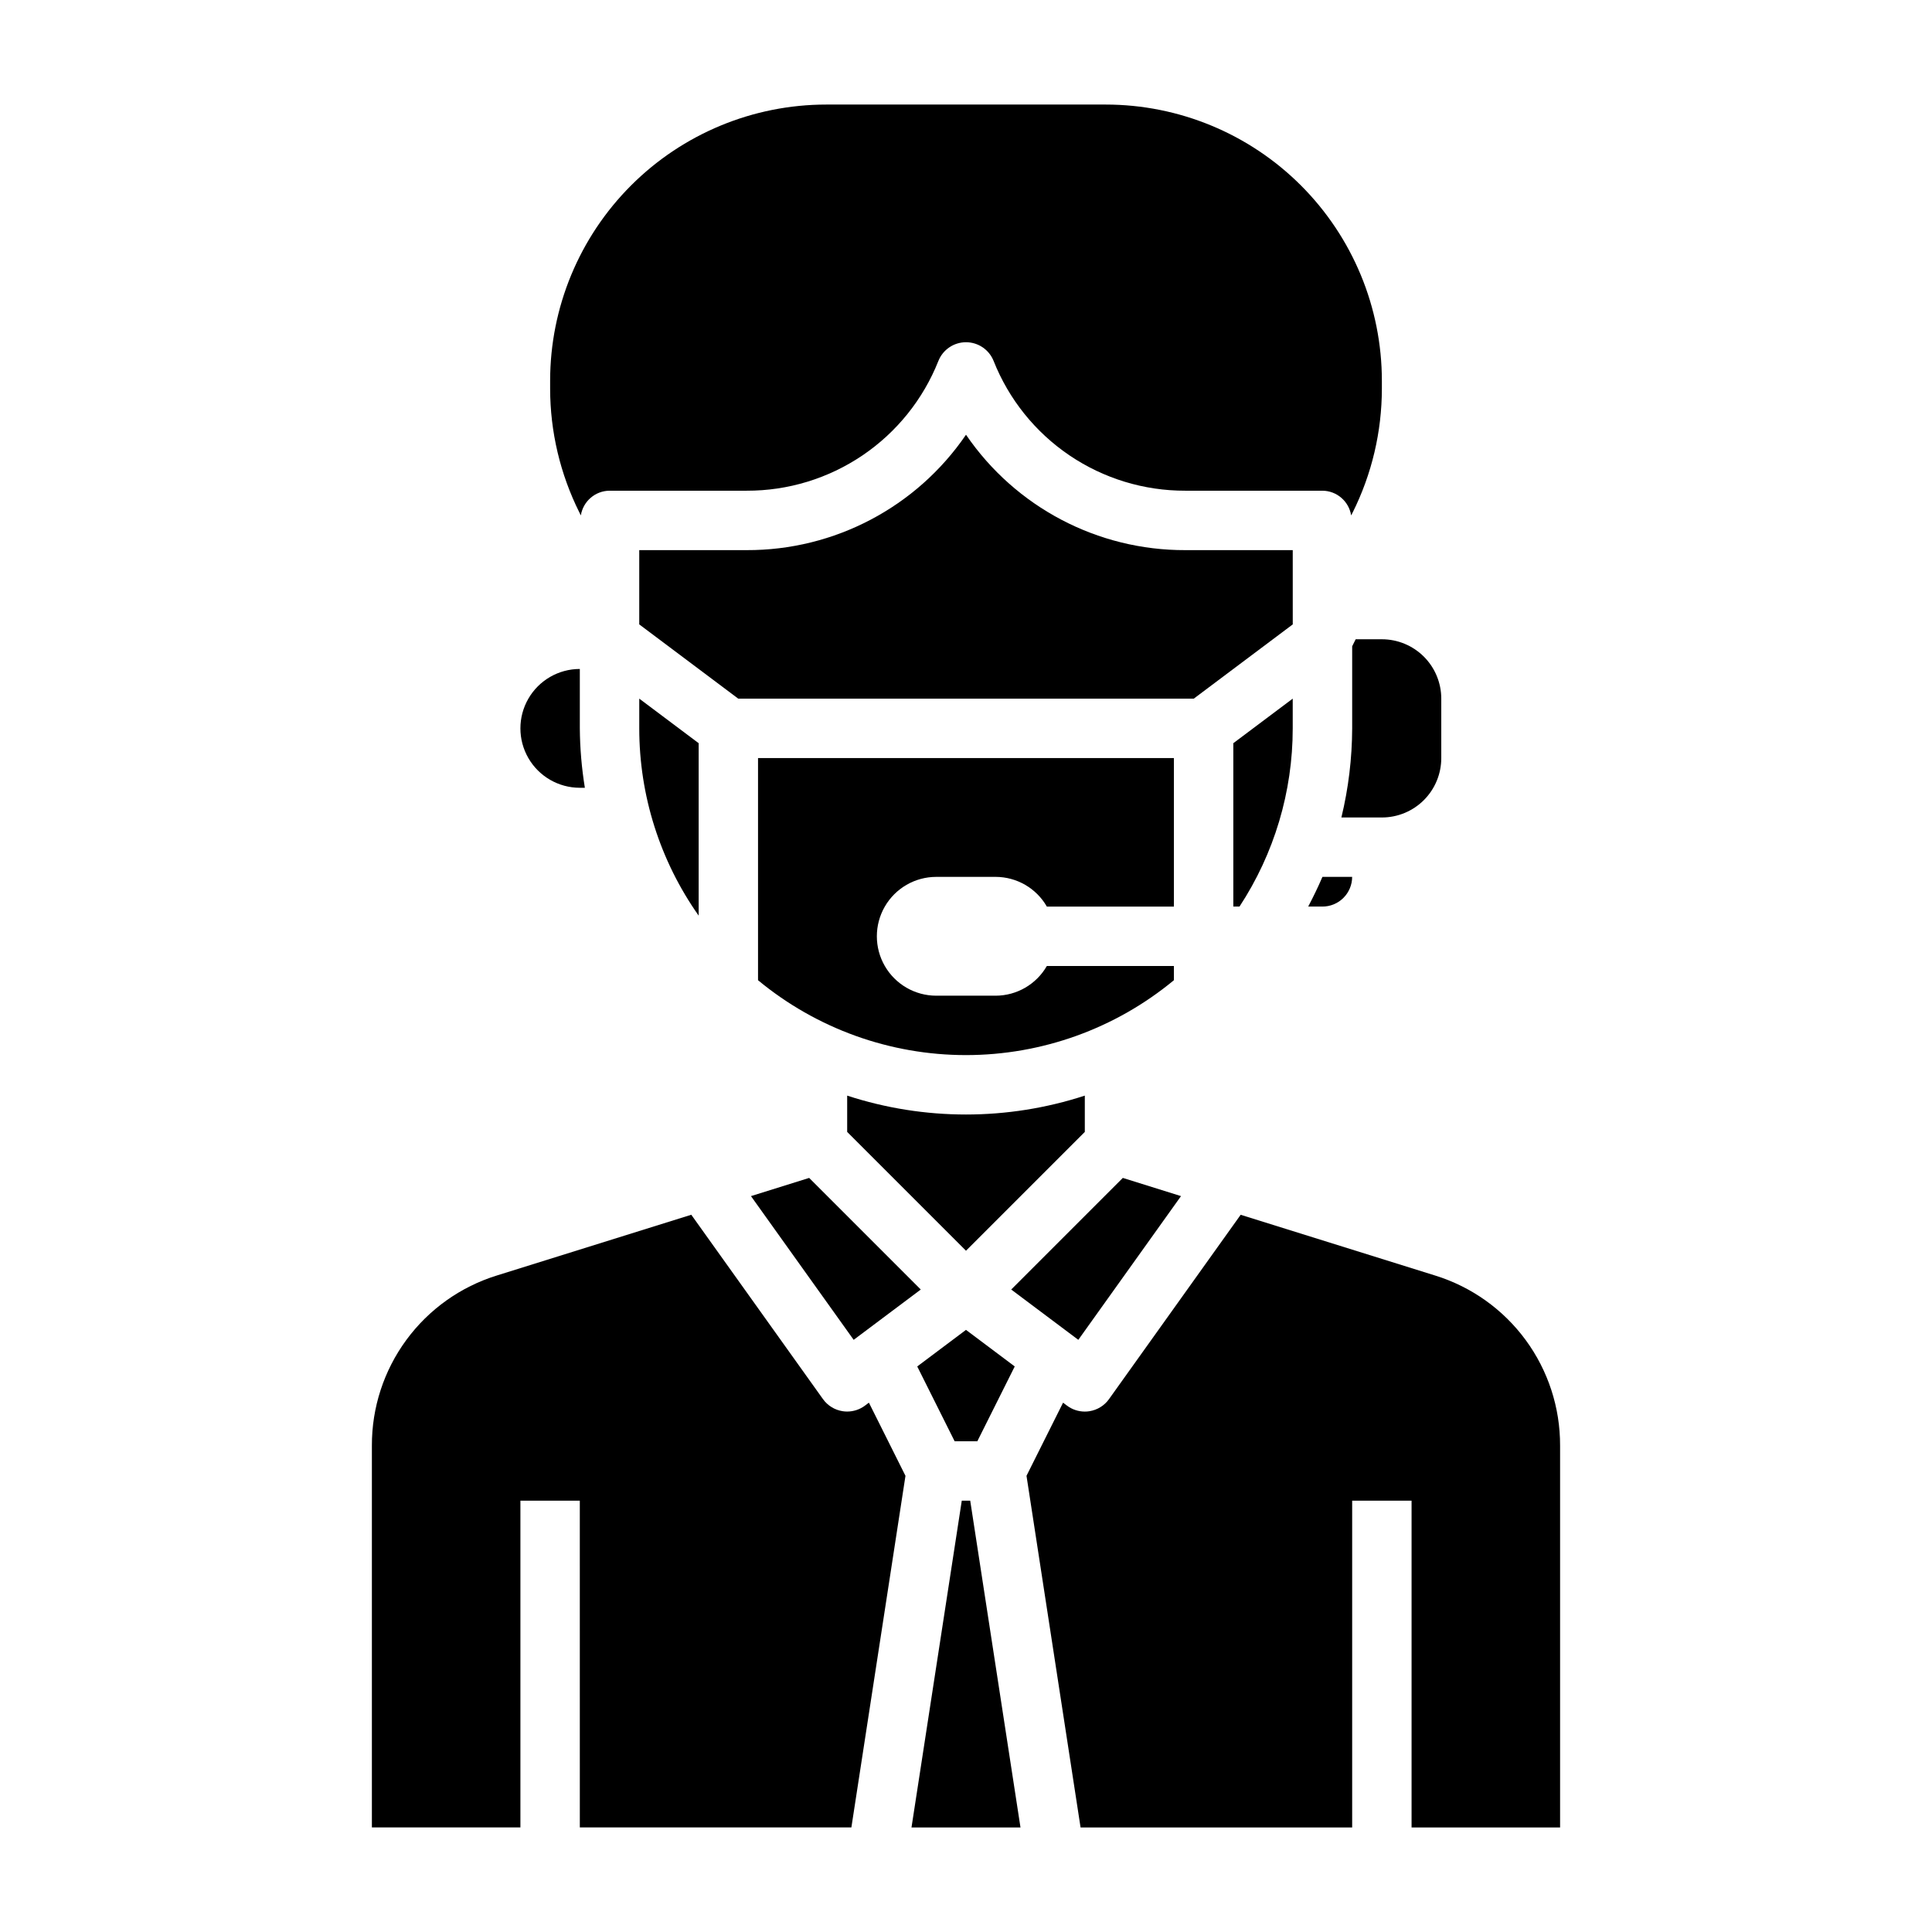 <?xml version="1.0" encoding="UTF-8"?>
<!-- Uploaded to: SVG Repo, www.svgrepo.com, Generator: SVG Repo Mixer Tools -->
<svg fill="#000000" width="800px" height="800px" version="1.1" viewBox="144 144 512 512" xmlns="http://www.w3.org/2000/svg">
 <g>
  <path d="m486.59 289.79h-28.457c-23.25 0.074-45.023-11.383-58.133-30.582-13.113 19.199-34.887 30.656-58.137 30.582h-28.457v19.68l26.238 19.68h120.71l26.238-19.68z"/>
  <path d="m392.12 376.38h15.746c5.602 0.016 10.77 3.016 13.562 7.871h33.668v-39.359h-110.21v58.875c15.5 12.828 34.984 19.844 55.105 19.844 20.117 0 39.605-7.016 55.102-19.844v-3.769h-33.668c-2.793 4.856-7.961 7.856-13.562 7.871h-15.746c-5.625 0-10.82-3-13.633-7.871s-2.812-10.875 0-15.746 8.008-7.871 13.633-7.871z"/>
  <path d="m368.51 434.35v9.621l31.488 31.488 31.488-31.488v-9.621c-20.465 6.676-42.516 6.676-62.977 0z"/>
  <path d="m503.27 313.41-0.93 1.859v21.758c-0.031 7.957-0.988 15.883-2.859 23.613h10.73c4.176 0 8.18-1.656 11.133-4.609s4.609-6.957 4.609-11.133v-15.746c0-4.172-1.656-8.18-4.609-11.133-2.953-2.949-6.957-4.609-11.133-4.609z"/>
  <path d="m370.23 499.07 17.781-13.332-29.574-29.578-15.422 4.82z"/>
  <path d="m490.69 384.25h3.769c2.09 0 4.094-0.828 5.566-2.305 1.477-1.477 2.309-3.481 2.309-5.566h-7.875c-1.148 2.691-2.422 5.305-3.769 7.871z"/>
  <path d="m297.93 280.59c0.598-3.746 3.812-6.516 7.606-6.547h36.328c10.949 0.035 21.652-3.231 30.719-9.367 9.066-6.141 16.074-14.863 20.109-25.043 1.199-2.984 4.094-4.938 7.309-4.938s6.106 1.953 7.305 4.938c4.035 10.18 11.043 18.902 20.109 25.043 9.066 6.137 19.77 9.402 30.719 9.367h36.328c3.797 0.031 7.012 2.801 7.606 6.547l0.41-0.789v0.004c5.078-10.18 7.723-21.402 7.731-32.777v-2.113c0-19.414-7.715-38.035-21.441-51.766-13.73-13.73-32.352-21.441-51.77-21.441h-73.996c-19.418 0-38.039 7.711-51.766 21.441-13.73 13.73-21.445 32.352-21.445 51.766v2.102c0.012 11.367 2.66 22.578 7.731 32.75z"/>
  <path d="m472.48 384.25c9.207-14.031 14.113-30.449 14.105-47.23v-7.875l-15.742 11.809v43.297z"/>
  <path d="m398.88 541.7-13.324 86.594h28.883l-13.32-86.594z"/>
  <path d="m373.23 516.5c-1.363 1.023-3.019 1.574-4.723 1.574-0.406 0-0.809-0.031-1.207-0.094-2.094-0.324-3.969-1.48-5.203-3.203l-34.898-48.855-51.504 16.09c-9.625 2.977-18.039 8.965-24.004 17.078-5.965 8.117-9.168 17.934-9.137 28.008v101.19h39.359v-86.594h15.742l0.004 86.594h71.965l14.336-93.18-9.691-19.391z"/>
  <path d="m524.3 482.02-51.508-16.09-34.898 48.855h0.004c-1.23 1.723-3.109 2.879-5.203 3.203-0.398 0.062-0.801 0.094-1.203 0.094-1.703 0-3.363-0.551-4.727-1.574l-1.039-0.789-9.691 19.383 14.328 93.191h71.977v-86.594h15.742v86.594h39.359v-101.19c0.031-10.074-3.172-19.891-9.137-28.008-5.965-8.113-14.379-14.102-24.004-17.078z"/>
  <path d="m403 525.95 9.914-19.828-12.918-9.691-12.918 9.691 9.91 19.828z"/>
  <path d="m456.98 460.98-15.422-4.82-29.574 29.578 17.781 13.332z"/>
  <path d="m297.66 352.77h1.34-0.004c-0.848-5.207-1.297-10.469-1.336-15.742v-15.746c-5.625 0-10.824 3-13.637 7.871-2.812 4.875-2.812 10.875 0 15.746 2.812 4.871 8.012 7.871 13.637 7.871z"/>
  <path d="m313.41 337.02c-0.004 17.773 5.496 35.109 15.742 49.633v-45.699l-15.742-11.809z"/>
 </g>
</svg>
